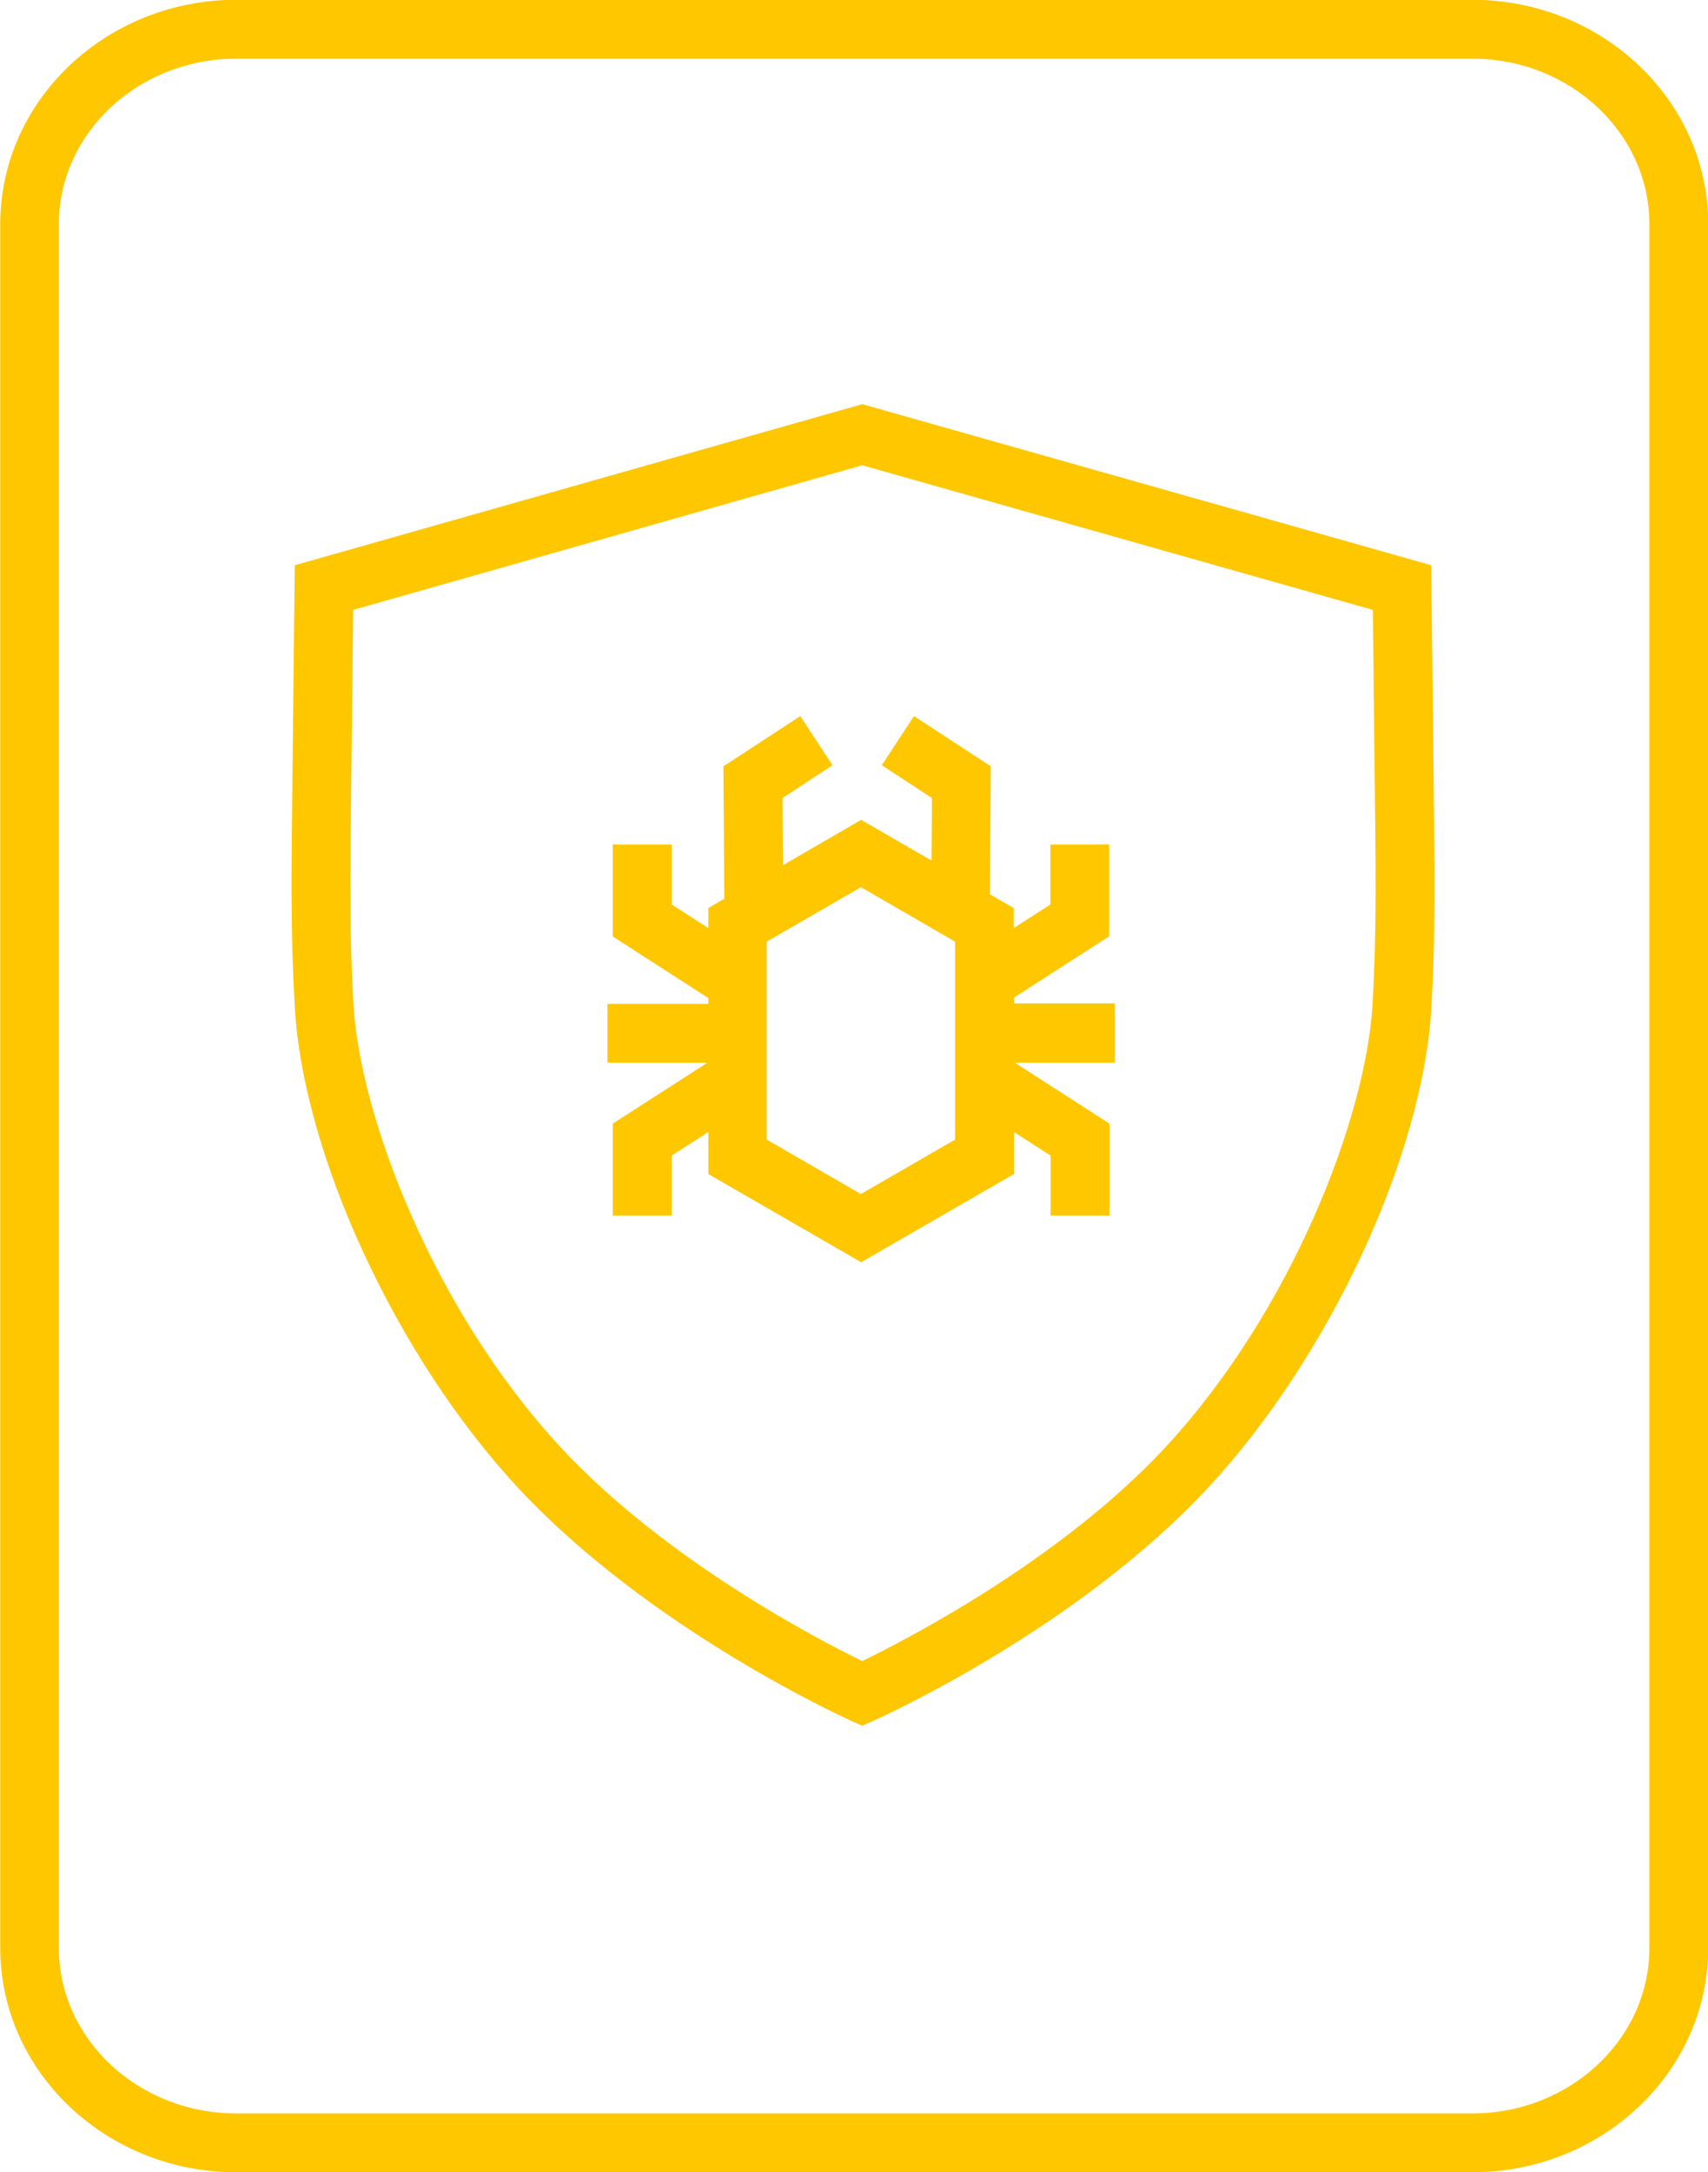 <?xml version="1.0" encoding="UTF-8" standalone="no"?>
<svg
   xmlns:dc="http://purl.org/dc/elements/1.1/"
   xmlns:cc="http://creativecommons.org/ns#"
   xmlns:rdf="http://www.w3.org/1999/02/22-rdf-syntax-ns#"
   xmlns:svg="http://www.w3.org/2000/svg"
   xmlns="http://www.w3.org/2000/svg"
   id="svg342"
   version="1.1"
   viewBox="0 0 7.69 9.777"
   height="9.777mm"
   width="7.69mm">
  <defs
     id="defs336" />
  <g
     transform="translate(-36.163,-237.971)"
     id="layer1">
    <path
       id="path36"
       d="m 37.227,238.235 c -0.44,0 -0.799,0.334 -0.799,0.745 v 7.758 c 0,0.411 0.358,0.745 0.799,0.745 h 5.564 c 0.44,0 0.798,-0.334 0.798,-0.745 V 238.98 c 0,-0.411 -0.358,-0.745 -0.798,-0.745 z m 5.564,9.513 h -5.564 c -0.586,0 -1.063,-0.453 -1.063,-1.01 v -7.758 c 0,-0.557 0.477,-1.01 1.063,-1.01 h 5.564 c 0.586,0 1.063,0.453 1.063,1.01 v 7.758 c 0,0.557 -0.477,1.01 -1.063,1.01"
       style="fill:#ffc700;stroke-width:0.265" />
    <path
       id="path38"
       d="m 37.753,240.716 -0.007,0.637 c -0.007,0.57 -0.01,0.806 0.008,1.133 0.028,0.513 0.366,1.389 0.936,2.002 0.472,0.507 1.159,0.864 1.355,0.959 0.197,-0.096 0.89,-0.452 1.362,-0.959 0.57,-0.613 0.908,-1.489 0.936,-2.002 0.018,-0.327 0.015,-0.563 0.008,-1.133 l -0.007,-0.637 -2.299,-0.651 z m 2.292,5.022 -0.054,-0.024 c -0.037,-0.017 -0.904,-0.412 -1.495,-1.046 -0.546,-0.587 -0.969,-1.499 -1.006,-2.168 -0.019,-0.336 -0.016,-0.575 -0.009,-1.151 l 0.009,-0.834 2.555,-0.725 2.562,0.725 0.009,0.834 c 0.007,0.576 0.01,0.815 -0.008,1.151 -0.037,0.669 -0.46,1.58 -1.007,2.168 -0.59,0.634 -1.466,1.03 -1.502,1.046 z"
       style="fill:#ffc700;stroke-width:0.265" />
    <path
       id="path42"
       d="m 40.463,243.1 -0.424,0.245 -0.424,-0.245 v -0.891 l 0.424,-0.245 0.424,0.245 z m 0.718,-0.613 h -0.453 v -0.026 l 0.429,-0.276 v -0.413 h -0.265 v 0.27 l -0.165,0.106 v -0.09 l -0.107,-0.062 0.004,-0.576 -0.346,-0.226 -0.145,0.221 0.226,0.148 -0.002,0.281 -0.317,-0.183 -0.352,0.204 -0.002,-0.302 0.225,-0.148 -0.145,-0.221 -0.346,0.226 0.004,0.596 -0.072,0.042 v 0.09 l -0.165,-0.106 v -0.27 h -0.265 v 0.414 l 0.43,0.277 v 0.026 h -0.454 v 0.265 h 0.45 l -0.426,0.274 v 0.414 h 0.265 v -0.27 l 0.165,-0.106 v 0.189 l 0.688,0.397 0.688,-0.397 v -0.189 l 0.165,0.106 v 0.27 h 0.265 v -0.414 l -0.426,-0.274 h 0.45 v -0.265 z"
       style="fill:#ffc700;stroke-width:0.265" />
  </g>
</svg>
